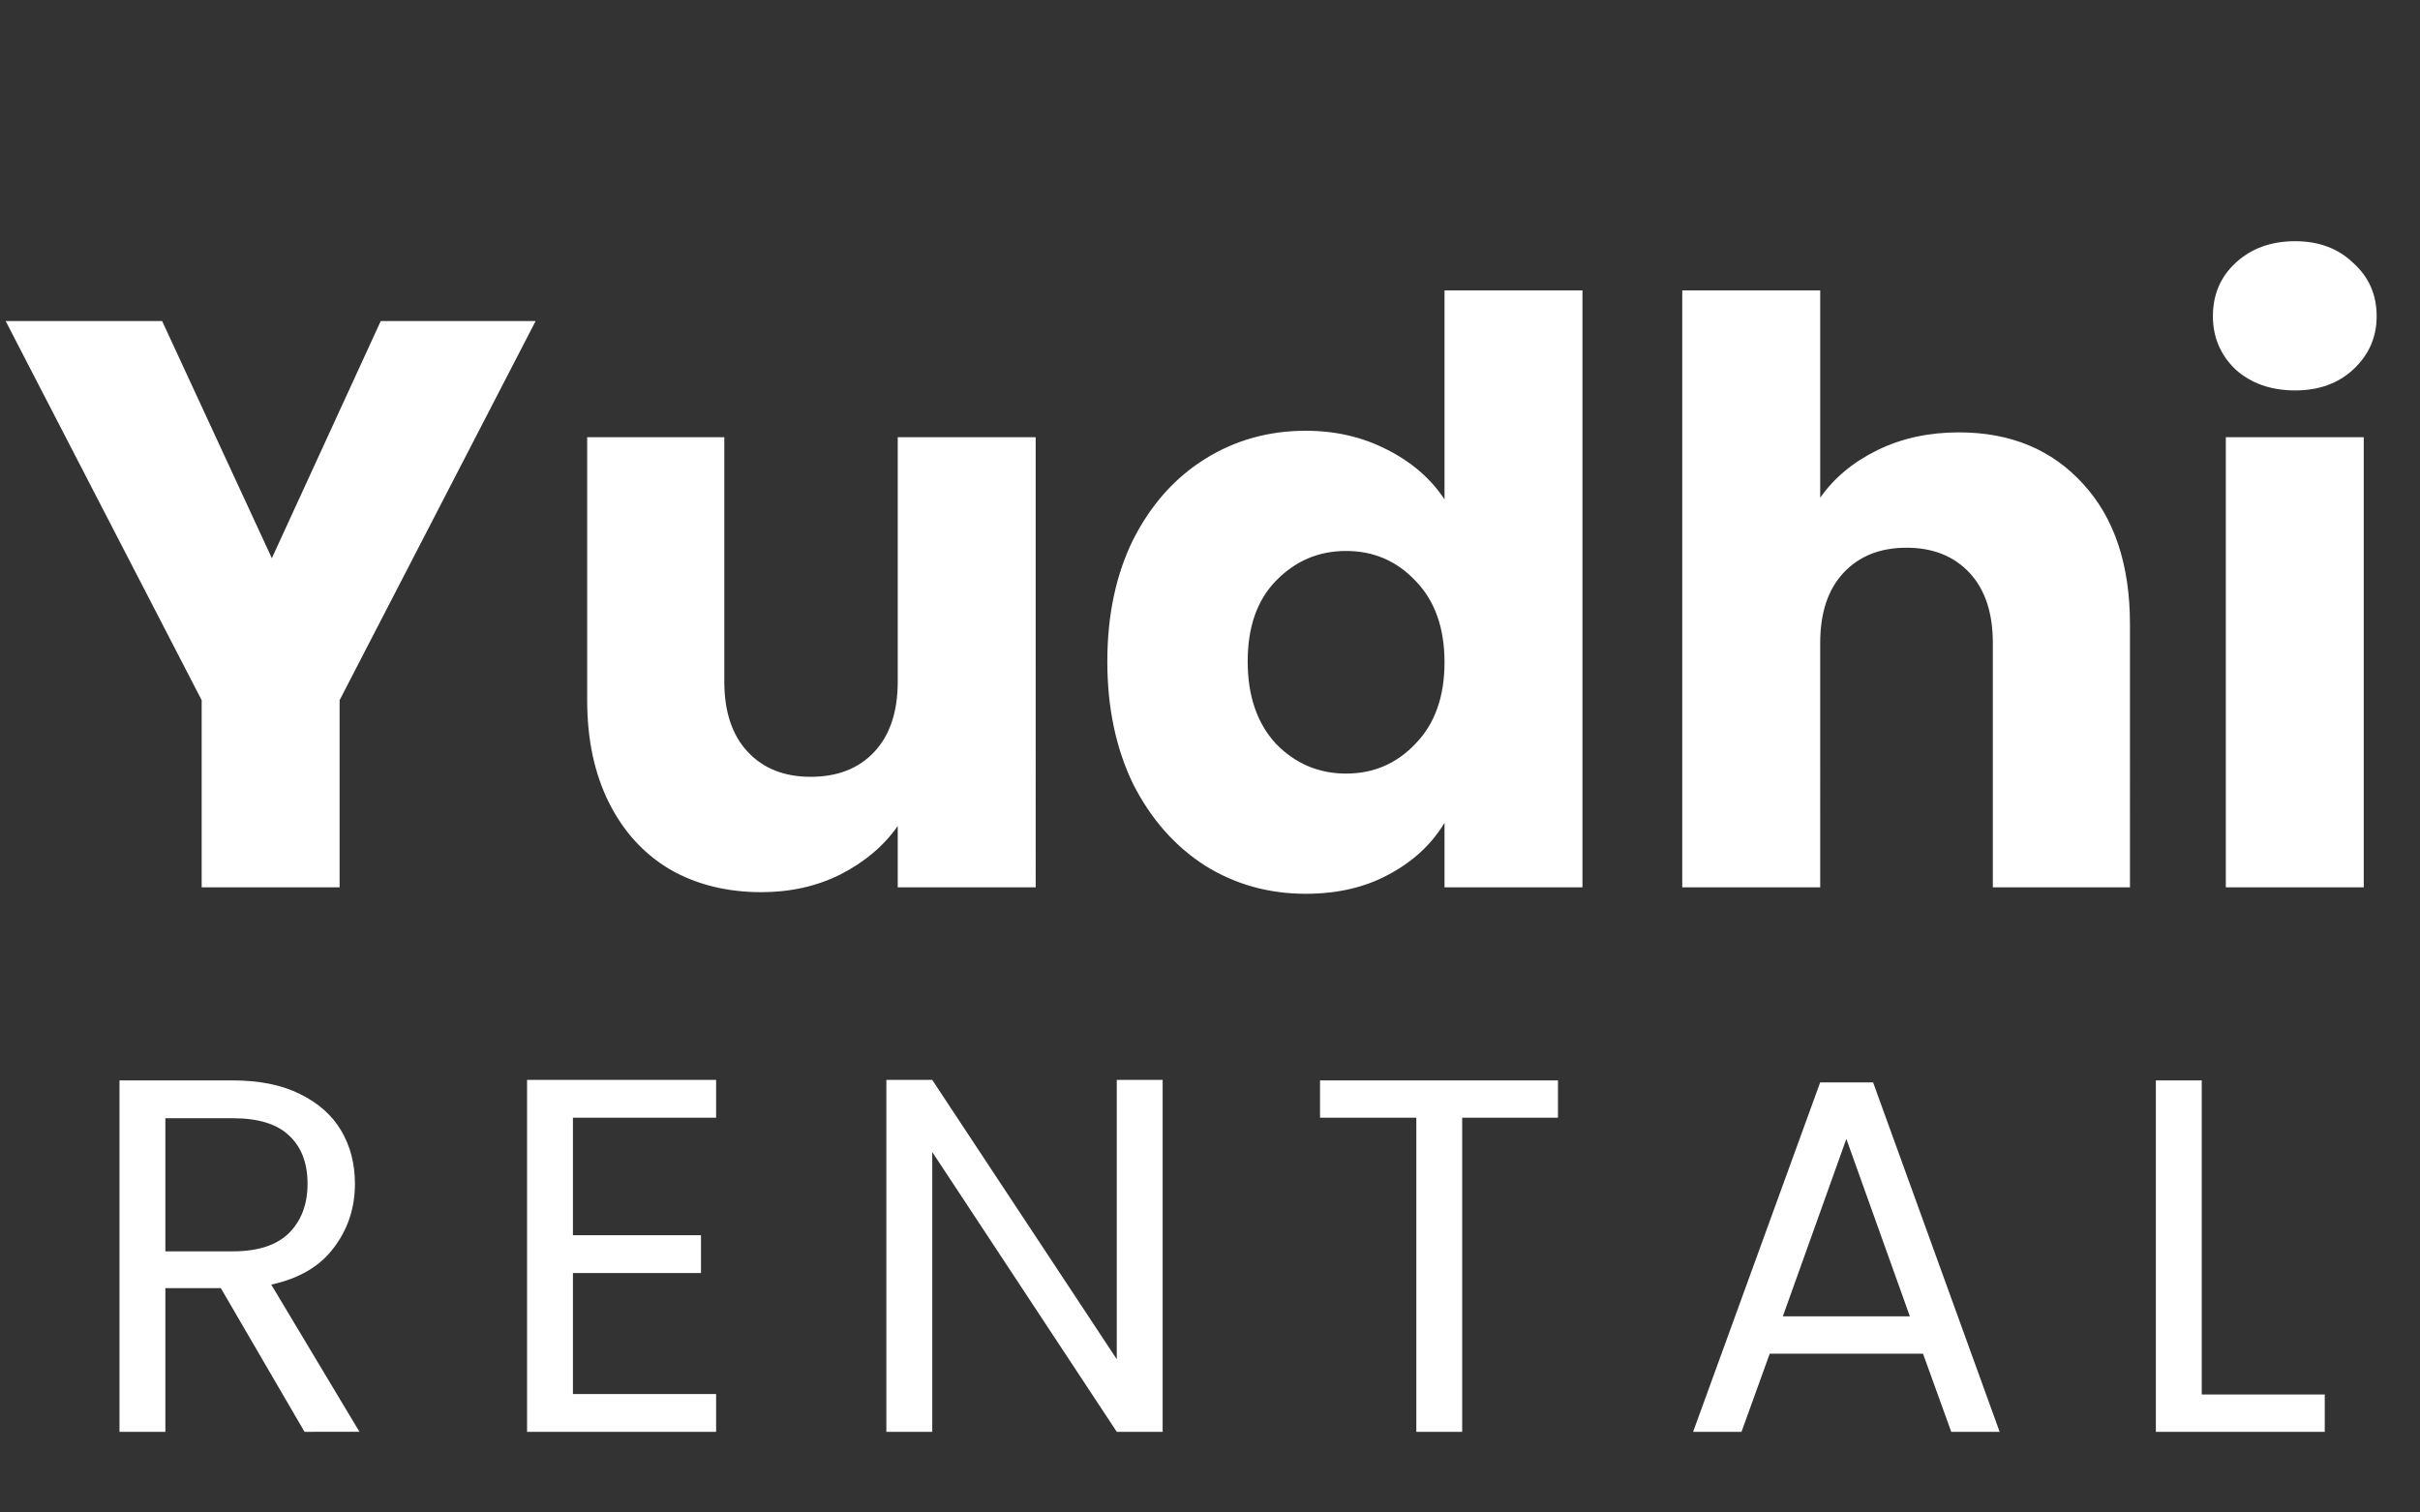 <svg width="120" height="75" fill="none" xmlns="http://www.w3.org/2000/svg"><rect width="100%" height="100%" fill="#333333" stroke="none"/><path d="m26.56 15.92-9.72 18.8V44H10v-9.28L.28 15.92h7.76l5.44 11.76 5.4-11.76h7.68Zm24.796 5.76V44h-6.84v-3.04c-.693.987-1.64 1.787-2.84 2.4-1.173.587-2.48.88-3.92.88-1.707 0-3.213-.373-4.52-1.12-1.307-.773-2.32-1.88-3.04-3.32-.72-1.44-1.08-3.133-1.08-5.08V21.68h6.8V33.8c0 1.493.387 2.653 1.16 3.48.773.827 1.813 1.24 3.12 1.24 1.333 0 2.387-.413 3.16-1.24.773-.827 1.16-1.987 1.16-3.48V21.68h6.84Zm3.553 11.12c0-2.293.427-4.307 1.28-6.04.88-1.733 2.067-3.067 3.56-4 1.493-.933 3.16-1.4 5-1.4 1.467 0 2.8.307 4 .92 1.227.613 2.187 1.44 2.88 2.48V14.4h6.84V44h-6.84v-3.2c-.64 1.067-1.56 1.92-2.76 2.56-1.173.64-2.547.96-4.12.96-1.84 0-3.507-.467-5-1.4-1.493-.96-2.68-2.307-3.56-4.04-.853-1.76-1.28-3.787-1.28-6.08Zm16.72.04c0-1.707-.48-3.053-1.44-4.04-.933-.987-2.08-1.48-3.44-1.48-1.36 0-2.52.493-3.48 1.48-.933.96-1.4 2.293-1.4 4 0 1.707.467 3.067 1.4 4.08.96.987 2.12 1.48 3.48 1.48 1.36 0 2.507-.493 3.44-1.48.96-.987 1.44-2.333 1.44-4.04Zm25.508-11.4c2.56 0 4.614.853 6.161 2.56 1.546 1.68 2.32 4 2.32 6.96V44h-6.8V31.88c0-1.493-.387-2.653-1.16-3.48-.774-.827-1.814-1.24-3.12-1.24-1.307 0-2.347.413-3.12 1.24-.774.827-1.16 1.987-1.16 3.48V44h-6.84V14.4h6.84v10.28c.693-.987 1.64-1.773 2.84-2.36s2.546-.88 4.04-.88Zm16.674-2.08c-1.2 0-2.187-.347-2.96-1.04-.747-.72-1.12-1.6-1.12-2.64 0-1.067.373-1.947 1.12-2.64.773-.72 1.76-1.08 2.96-1.08 1.173 0 2.133.36 2.88 1.08.773.693 1.16 1.573 1.16 2.64 0 1.04-.387 1.92-1.16 2.64-.747.693-1.707 1.04-2.88 1.04Zm3.4 2.32V44h-6.84V21.68h6.84ZM15.1 71l-4.15-7.125H8.2V71H5.925V53.575h5.625c1.317 0 2.425.225 3.325.675.917.45 1.6 1.058 2.05 1.825.45.767.675 1.642.675 2.625 0 1.2-.35 2.258-1.05 3.175-.683.917-1.717 1.525-3.1 1.825l4.375 7.3H15.1Zm-6.9-8.95h3.35c1.233 0 2.158-.3 2.775-.9.617-.617.925-1.433.925-2.45 0-1.033-.308-1.833-.925-2.4-.6-.567-1.525-.85-2.775-.85H8.2v6.6Zm20.21-6.625v5.825h6.35v1.875h-6.35v6h7.1V71h-9.375V53.55h9.375v1.875h-7.1ZM57.652 71h-2.275l-9.15-13.875V71h-2.275V53.55h2.275l9.15 13.85V53.55h2.275V71Zm19.603-17.425v1.85h-4.75V71h-2.274V55.425h-4.775v-1.85h11.8Zm18.1 13.55h-7.6L86.356 71h-2.4l6.3-17.325h2.626L99.156 71h-2.4l-1.4-3.875Zm-.65-1.85-3.15-8.8-3.15 8.8h6.3Zm14.472 3.875h6.1V71h-8.375V53.575h2.275V69.15Z" fill="#fff"/></svg>